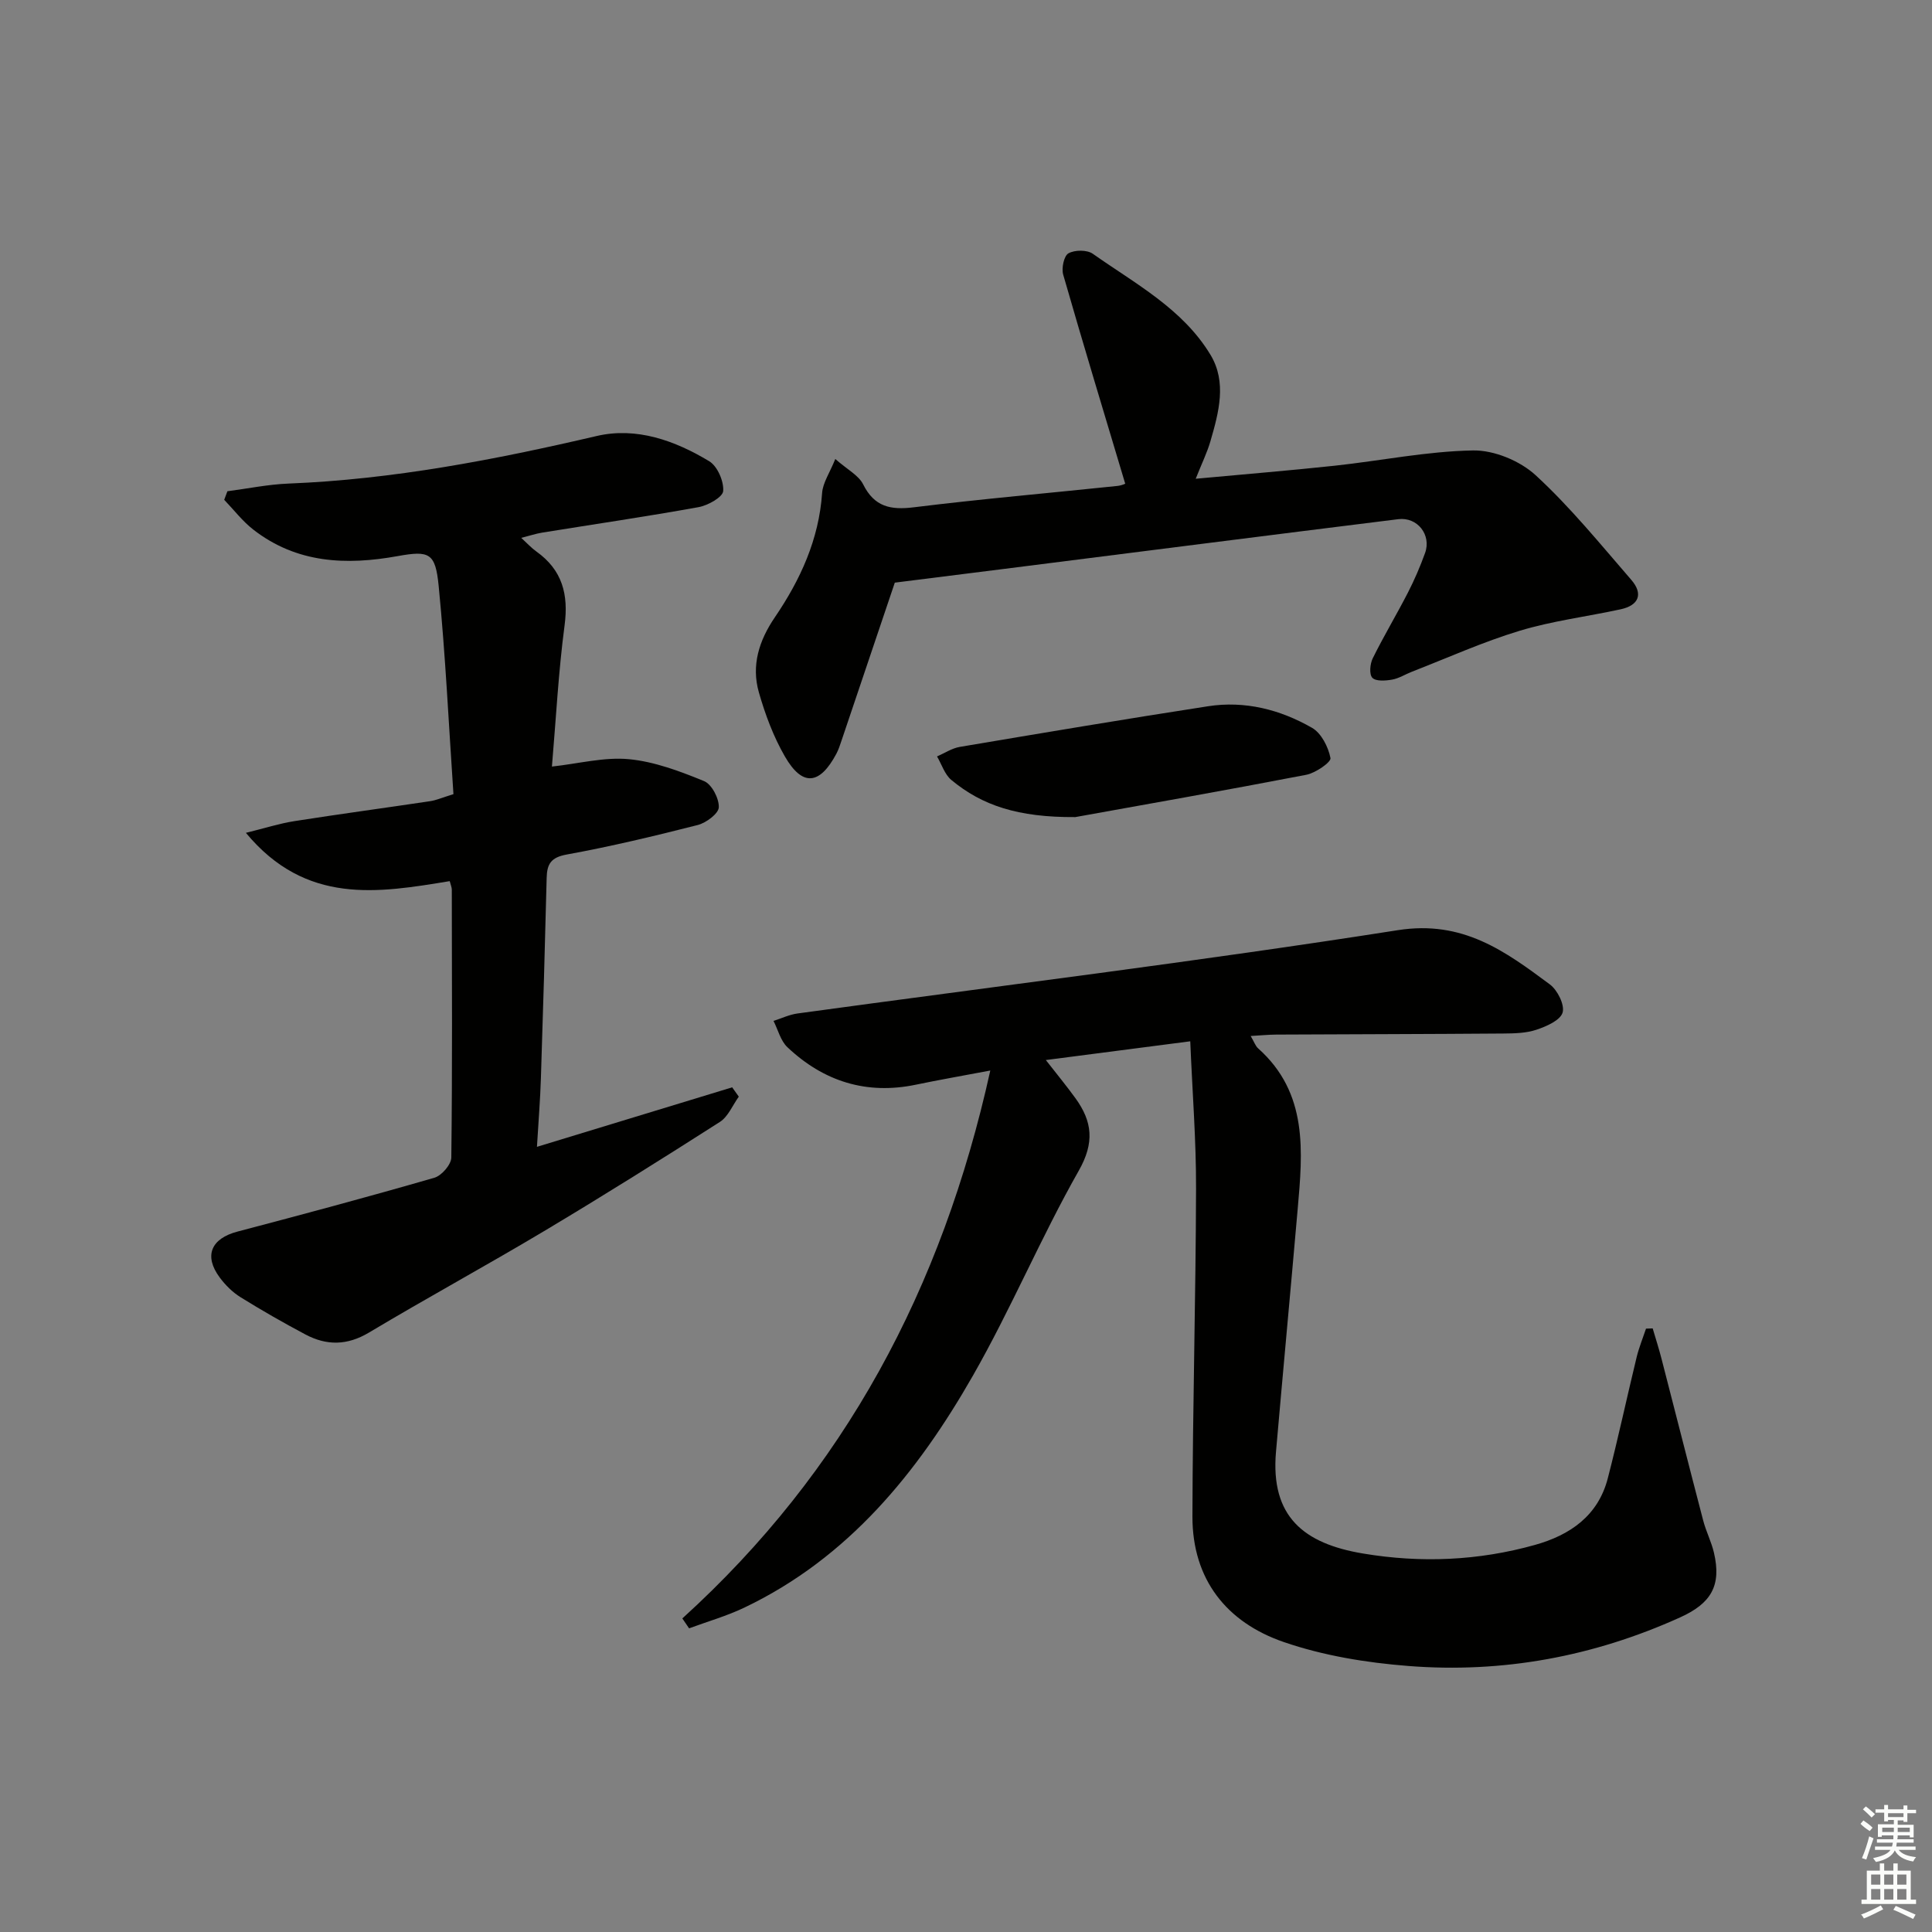 <svg enable-background="new 0 0 400 400" viewBox="0 0 400 400" xmlns="http://www.w3.org/2000/svg"><rect x="0" y="0" width="400" height="400" fill="#808080" stroke="none"/><g fill="#010100"><path d="m141.27 335.08c33.59-30.48 53.78-68.28 63.76-113.44-6.15 1.16-10.79 1.97-15.39 2.93-10.26 2.14-19.12-.68-26.61-7.75-1.42-1.34-1.95-3.61-2.88-5.45 1.65-.53 3.27-1.31 4.96-1.54 41.45-5.68 82.99-10.77 124.31-17.25 13.44-2.11 22.18 4.34 31.46 11.23 1.58 1.17 3.11 4.24 2.64 5.83-.48 1.61-3.34 2.86-5.4 3.55-2.14.72-4.57.77-6.88.79-15.66.12-31.32.14-46.99.22-1.59.01-3.18.17-5.31.29.73 1.24.98 2.06 1.53 2.55 10.4 9.27 9.25 21.36 8.19 33.41-1.46 16.71-3.02 33.42-4.48 50.13-1.17 13.41 5.74 19.01 18.03 21.06 11.94 2 23.87 1.5 35.58-1.78 7.28-2.04 13.07-6.03 15.08-13.77 2.16-8.33 3.95-16.75 5.98-25.11.49-2 1.28-3.93 1.94-5.9.46-.02.92-.03 1.38-.05.61 2.07 1.27 4.12 1.81 6.21 2.9 11.2 5.73 22.42 8.66 33.61.59 2.24 1.68 4.35 2.21 6.6 1.61 6.85-.6 10.52-6.99 13.41-17.95 8.12-36.77 11.6-56.31 10.06-8.68-.68-17.55-2.13-25.75-4.95-11.85-4.07-18.94-12.97-18.92-26 .05-22.64.69-45.27.75-67.91.03-9.91-.76-19.82-1.2-30.47-10.45 1.35-19.76 2.56-29.9 3.88 2.27 2.91 4.29 5.36 6.15 7.93 3.48 4.82 3.97 9.17.66 14.99-7.86 13.85-14.04 28.66-21.94 42.48-11.45 20.03-25.75 37.67-47.25 47.95-3.67 1.76-7.65 2.89-11.48 4.31-.48-.69-.94-1.37-1.4-2.05z"/><path d="m47.08 101.71c4.21-.55 8.4-1.42 12.62-1.59 21.67-.86 42.79-4.94 63.84-9.85 8.22-1.92 16.2.94 23.29 5.22 1.7 1.02 3.05 4.14 2.9 6.17-.09 1.27-3.16 2.99-5.11 3.34-10.77 1.95-21.61 3.53-32.41 5.28-1.28.21-2.52.63-4.29 1.08 1.24 1.14 2.11 2.1 3.14 2.83 5.35 3.82 6.68 8.86 5.83 15.29-1.28 9.66-1.78 19.43-2.62 29.23 5.57-.61 10.84-2.01 15.93-1.53 5.31.5 10.57 2.5 15.57 4.54 1.59.65 3.12 3.59 3.05 5.42-.05 1.31-2.61 3.22-4.36 3.67-8.98 2.29-18.02 4.45-27.13 6.11-3.29.6-4.08 1.98-4.15 4.85-.34 13.81-.74 27.61-1.19 41.42-.14 4.46-.5 8.9-.82 14.25 13.85-4.22 27.14-8.27 40.42-12.32.46.64.92 1.29 1.37 1.93-1.28 1.77-2.2 4.13-3.91 5.23-12.03 7.69-24.13 15.28-36.39 22.6-11.99 7.16-24.27 13.84-36.26 21.01-4.52 2.7-8.78 2.73-13.18.39-4.55-2.42-9.03-4.98-13.41-7.7-1.66-1.03-3.15-2.51-4.32-4.09-3.35-4.51-1.77-8.08 3.7-9.51 13.62-3.58 27.22-7.23 40.74-11.14 1.5-.43 3.49-2.73 3.51-4.18.22-18.49.13-36.98.1-55.47 0-.48-.23-.96-.43-1.76-14.8 2.43-29.75 5.01-42.2-10 3.98-.98 6.96-1.94 10.02-2.42 9.35-1.47 18.74-2.73 28.1-4.13 1.27-.19 2.49-.73 4.85-1.46-.97-14.35-1.65-28.77-3.06-43.12-.67-6.82-1.91-7.35-8.46-6.17-10.7 1.94-20.92 1.5-29.89-5.46-2.26-1.75-4.05-4.11-6.05-6.19.21-.6.44-1.19.66-1.77z"/><path d="m185.26 120.63c-3.7 10.97-7.35 21.81-11.01 32.64-.32.94-.62 1.9-1.08 2.77-3.46 6.5-7.04 6.86-10.66.59-2.37-4.1-4.08-8.69-5.39-13.27-1.6-5.58.02-10.73 3.3-15.55 5.29-7.77 9.13-16.13 9.79-25.75.15-2.1 1.55-4.11 2.73-7.03 2.5 2.2 4.82 3.37 5.76 5.24 2.33 4.67 5.67 5.36 10.5 4.76 14.01-1.73 28.08-2.95 42.13-4.42.96-.1 1.89-.56 1.63-.48-4.34-14.5-8.7-28.86-12.84-43.28-.38-1.33.16-3.88 1.09-4.4 1.3-.73 3.85-.75 5.04.09 8.79 6.2 18.62 11.38 24.38 20.94 3.41 5.67 1.7 11.92-.02 17.86-.68 2.35-1.78 4.58-3.05 7.78 10.11-.94 19.46-1.7 28.78-2.7 9.55-1.03 19.07-2.99 28.62-3.16 4.37-.08 9.74 2.15 12.99 5.14 7.17 6.59 13.38 14.26 19.79 21.65 2.51 2.9 1.59 5.28-2.21 6.1-6.96 1.51-14.09 2.39-20.88 4.44-7.59 2.29-14.88 5.59-22.3 8.47-1.39.54-2.71 1.4-4.14 1.65-1.36.24-3.36.38-4.08-.38-.68-.71-.49-2.88.08-4.03 2.28-4.62 4.94-9.04 7.29-13.62 1.36-2.65 2.54-5.4 3.55-8.2 1.34-3.73-1.58-7.48-5.55-6.99-27.17 3.37-54.33 6.85-81.49 10.28-7.59.95-15.16 1.9-22.75 2.86z"/><path d="m222.63 169.17c-11.87.08-19.31-2.41-25.67-7.69-1.38-1.15-1.99-3.22-2.96-4.87 1.56-.67 3.07-1.69 4.7-1.97 17.13-2.89 34.26-5.77 51.42-8.42 7.64-1.18 14.95.69 21.54 4.48 1.92 1.11 3.36 3.97 3.8 6.25.16.84-3.08 3.09-5 3.46-17.07 3.29-34.19 6.3-47.83 8.76z"/></g><path d="m385.2 377.6.6-.7c.6.4 1.3.9 1.9 1.5l-.6.7c-.8-.5-1.4-1-1.9-1.5zm.3 7.1c.6-1.4 1.1-2.9 1.5-4.5.3.1.6.3.9.4-.5 1.4-1 2.9-1.5 4.4zm.2-10.1.6-.6c.7.5 1.3 1.1 1.9 1.6l-.7.7c-.6-.6-1.2-1.2-1.8-1.7zm8.4-.8h.8v.9h1.8v.7h-1.8v1.8h-.8v-.3h-1.2v.9h3.3v2.6h-.8v-.4h-2.5c0 .3 0 .6-.1.8h3.4v.7h-3.5c0 .3-.1.6-.1.8h4v.7h-3.5c.7.9 1.9 1.3 3.6 1.5-.2.2-.4.5-.6.9-1.9-.3-3.2-1.1-3.8-2.3-.5 1.1-1.8 2-3.9 2.4-.2-.3-.4-.5-.6-.8 1.9-.4 3.1-.9 3.6-1.7h-3.2v-.7h3.5c.1-.2.1-.5.2-.8h-3.3v-.7h3.4c0-.2 0-.5 0-.8h-2.4v.3h-.8v-2.6h3.3v-.9h-1.2v.3h-.8v-1.8h-1.8v-.7h1.8v-.9h.8v.9h3.2zm-4.4 5.5h2.4c0-.3 0-.6 0-.9h-2.4zm1.2-3.1h3.2v-.8h-3.2zm4.4 2.2h-2.4v.9h2.5v-.9z" fill="#fbfcfa"/><path d="m389.2 385.8h.9v1.5h1.9v-1.5h.9v1.5h2.7v6h1.1v.9h-11.3v-.9h1.1v-6h2.7zm.2 8.7.5.8c-1.2.6-2.5 1.3-4 1.9-.2-.3-.3-.6-.6-.8 1.6-.6 3-1.3 4.1-1.9zm-2-4.3h1.9v-2.1h-1.9zm0 3.1h1.9v-2.2h-1.9zm2.7-3.1h1.9v-2.1h-1.9zm0 3.1h1.9v-2.2h-1.9zm2.4 1.3c1.4.6 2.7 1.2 4.1 1.8l-.5.9c-1.5-.7-2.8-1.4-4.1-1.9zm2.2-6.5h-1.9v2.1h1.9zm-1.9 5.2h1.9v-2.2h-1.9z" fill="#fbfcfa"/></svg>